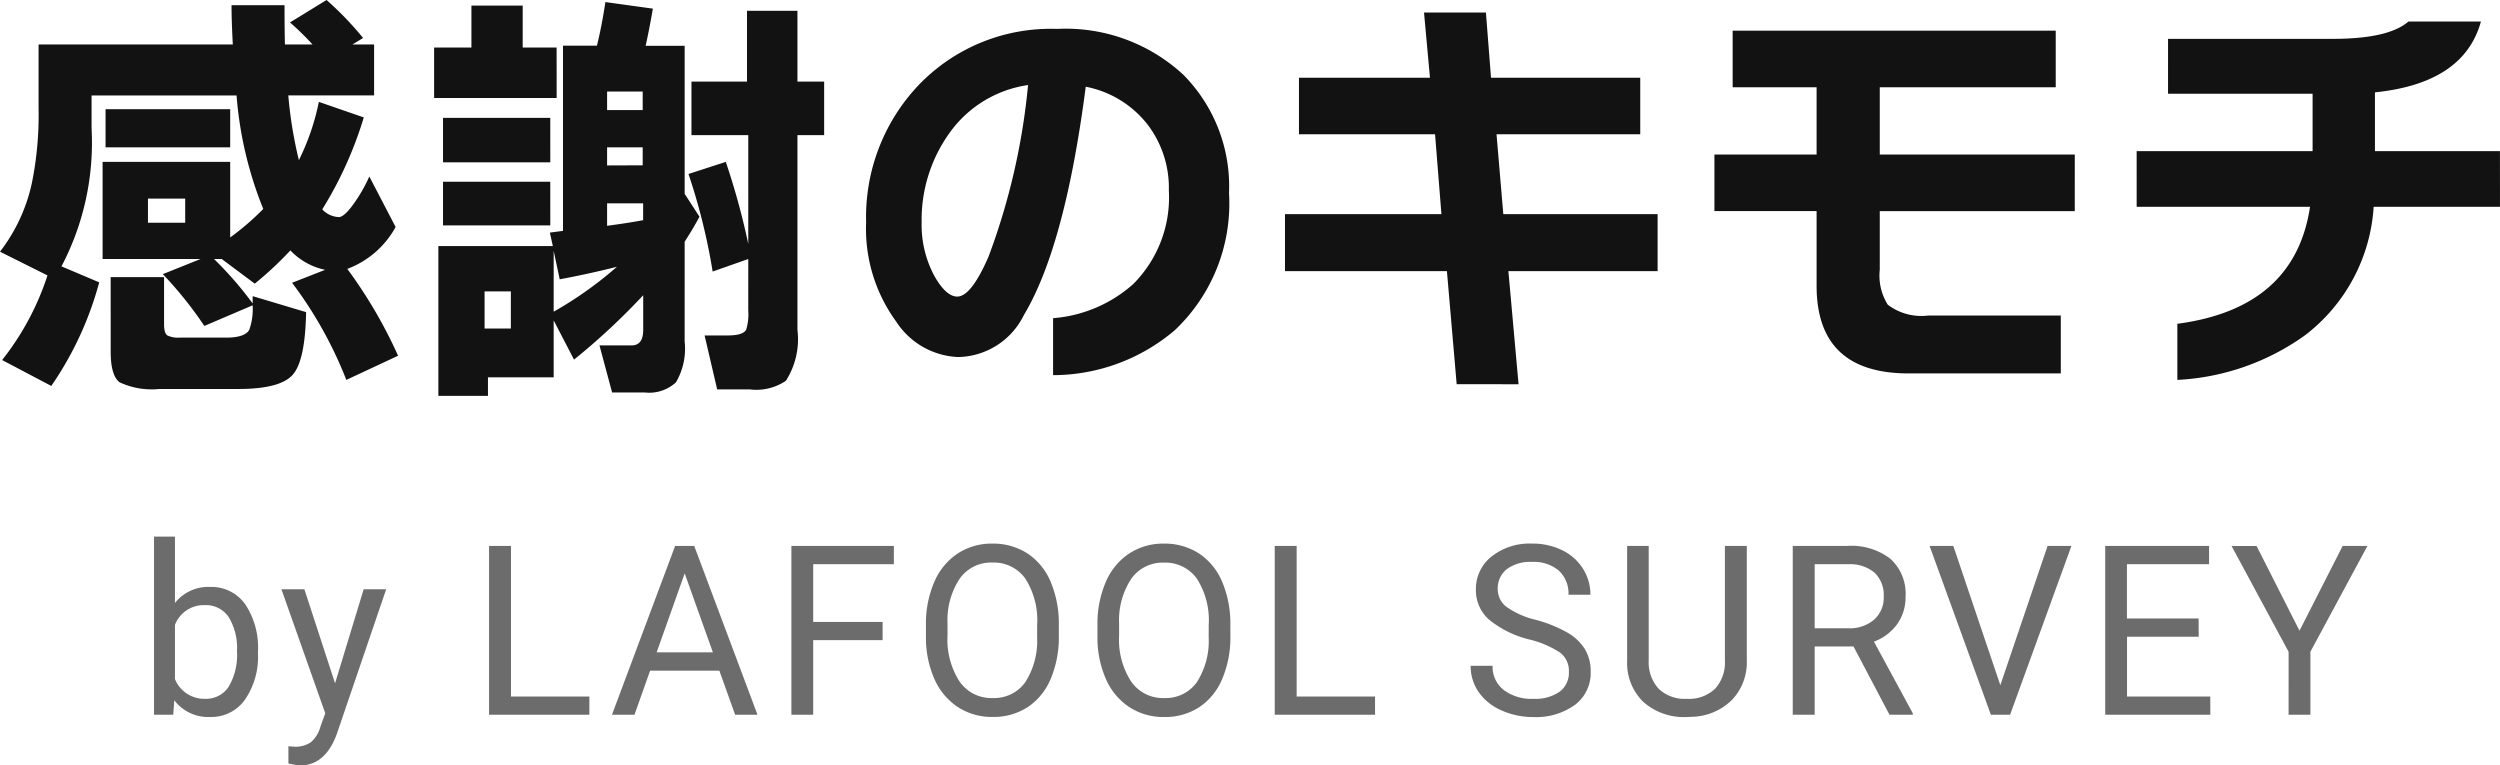 <svg xmlns="http://www.w3.org/2000/svg" width="130" height="39.799" viewBox="0 0 130 39.799">
  <g id="グループ_745" data-name="グループ 745" transform="translate(-30.62 -23.24)">
    <path id="パス_1794" data-name="パス 1794" d="M12.59-9.1H6.109V-11.08H12.59ZM12.15-3.291h-.4A18.562,18.562,0,0,1,13.759-.979V-1.36l2.778.831q-.044,2.514-.694,3.255t-2.833.741h-4.1a3.948,3.948,0,0,1-2.072-.348q-.463-.348-.463-1.605V-2.348H9.151V.1q0,.471.176.584a1.283,1.283,0,0,0,.639.112h2.425q.948,0,1.19-.4a3.233,3.233,0,0,0,.176-1.28L11.246.189a20.109,20.109,0,0,0-2.16-2.694l1.962-.786H5.955V-8.342H12.59v3.929a13.7,13.7,0,0,0,1.72-1.482,19.79,19.79,0,0,1-1.389-5.9H5.382v1.729A13.82,13.82,0,0,1,3.817-2.909l1.962.831A17.451,17.451,0,0,1,3.287,3.309L.73,1.962a14.08,14.08,0,0,0,2.359-4.4L.62-3.672A8.927,8.927,0,0,0,2.273-7.219a17.828,17.828,0,0,0,.353-3.906v-3.322h10.1q-.066-1.235-.066-2.043h2.756q0,1.392.022,2.043h1.433A14.187,14.187,0,0,0,15.7-15.593l1.9-1.167a16.439,16.439,0,0,1,1.9,1.975l-.551.337h1.124V-11.8H15.611a22.135,22.135,0,0,0,.551,3.367A12.2,12.2,0,0,0,17.2-11.462l2.337.808a20.048,20.048,0,0,1-2.16,4.782,1.243,1.243,0,0,0,.86.4q.287,0,.794-.718a8.073,8.073,0,0,0,.794-1.392l1.367,2.626a4.754,4.754,0,0,1-2.513,2.178A24.576,24.576,0,0,1,21.32,1.738l-2.69,1.257a21.263,21.263,0,0,0-2.822-5.051l1.72-.673a3.46,3.46,0,0,1-1.808-1.01,18.062,18.062,0,0,1-1.852,1.729Zm-1.9-1.886V-6.434H8.314v1.257ZM39.53-3.291l-1.852.651a31.862,31.862,0,0,0-1.257-5.073l1.94-.629A37.432,37.432,0,0,1,39.53-4.076V-9.734H36.576v-2.784h2.888V-16.2h2.623v3.682h1.389v2.784H42.087V.391a4.014,4.014,0,0,1-.6,2.649,2.733,2.733,0,0,1-1.874.449h-1.7L37.259.683h1.212q.772,0,.948-.292a2.722,2.722,0,0,0,.11-1.01Zm-9.964-8.373H23.194v-2.626h1.94v-2.178H27.8v2.178h1.764Zm2.623,6.645q1.036-.135,1.874-.292v-.875H32.189Zm-2.778,1.3V-.552A19.71,19.71,0,0,0,32.7-2.887q-1.521.382-2.976.651Zm4.629-7.318V-12H32.189v.965Zm0,2.873V-9.1H32.189v.943ZM27.184.323V-1.607H25.818V.323Zm7.385-16.634q-.176,1.033-.375,1.931h2.028v7.7l.772,1.19q-.353.651-.772,1.3V1a3.463,3.463,0,0,1-.452,2.121,2.055,2.055,0,0,1-1.62.528h-1.7L31.792,1.2h1.675q.6,0,.6-.808v-1.8A34.78,34.78,0,0,1,30.469,1.94L29.411-.1V2.86H25.994v.965H23.415v-7.79h5.952l-.154-.7.683-.09v-9.63H31.66q.242-.965.441-2.267ZM29.235-8.319H23.657v-2.312h5.577Zm0,3.278H23.657V-7.309h5.577ZM64.529-6.725A9.062,9.062,0,0,1,61.707.413,9.787,9.787,0,0,1,55.38,2.748V-.215a7.082,7.082,0,0,0,4.167-1.773A6.381,6.381,0,0,0,61.4-6.86a5.421,5.421,0,0,0-1.08-3.39,5.362,5.362,0,0,0-3.241-2Q56-3.942,53.859-.372a3.882,3.882,0,0,1-3.417,2.178A4.034,4.034,0,0,1,47.223-.036,8.184,8.184,0,0,1,45.658-5.2a9.971,9.971,0,0,1,2.712-7.116,9.511,9.511,0,0,1,7.209-2.941,9,9,0,0,1,6.591,2.4A8.24,8.24,0,0,1,64.529-6.725ZM54.079-12.338a6.077,6.077,0,0,0-4.1,2.514A7.73,7.73,0,0,0,48.546-5.2a5.585,5.585,0,0,0,.683,2.829q.6,1.033,1.168,1.033.727,0,1.631-2.088A34.657,34.657,0,0,0,54.079-12.338ZM86.816-2.662h-7.76l.529,5.882H76.367L75.86-2.662H67.439V-5.625h8.135l-.331-4.153H68.166v-2.941h6.812l-.309-3.39h3.219l.265,3.39h7.76v2.941H78.439l.353,4.153h8.024Zm21.692-3.12H98.368V-2.73a2.842,2.842,0,0,0,.419,1.818,2.9,2.9,0,0,0,2.094.561h6.9V2.658H99.867q-4.784,0-4.784-4.557V-5.783H89.77V-8.723h5.313v-3.5H90.718v-2.941h16.8v2.941H98.368v3.5h10.141Zm22.111-.224h-6.569A9.118,9.118,0,0,1,120.5.66a12.451,12.451,0,0,1-6.658,2.335V.077q6.107-.808,6.9-6.084h-9.016V-8.9h9.149v-2.986h-7.517V-14.74h8.576q2.888,0,3.924-.9h3.77q-.882,3.21-5.511,3.682V-8.9h6.5Z" transform="translate(30 40)" fill="#121212"/>
    <path id="パス_1795" data-name="パス 1795" d="M6.162-2.179a3.936,3.936,0,0,1-.673,2.4,2.137,2.137,0,0,1-1.807.907A2.21,2.21,0,0,1,1.809.257l-.053.754h-1V-8.25H1.845V-4.8A2.2,2.2,0,0,1,3.67-5.634a2.149,2.149,0,0,1,1.828.9,4.055,4.055,0,0,1,.664,2.46ZM5.07-2.306a3.062,3.062,0,0,0-.431-1.76A1.418,1.418,0,0,0,3.4-4.687,1.6,1.6,0,0,0,1.845-3.662V-.841A1.647,1.647,0,0,0,3.41.184,1.41,1.41,0,0,0,4.633-.437,3.257,3.257,0,0,0,5.07-2.306Zm5.1,1.682,1.488-4.889h1.17l-2.569,7.53q-.6,1.628-1.9,1.628l-.207-.018-.408-.078v-.9l.3.024a1.432,1.432,0,0,0,.865-.229A1.662,1.662,0,0,0,9.419,1.6L9.661.938,7.381-5.513H8.575Zm9.148.687h4.076V1.01H18.178V-7.768h1.14ZM30.153-1.281h-3.6L25.74,1.01h-1.17l3.284-8.778h.992l3.29,8.778H30.974Zm-3.26-.953h2.924L28.351-6.339Zm11.751-.633H35.034V1.01H33.9V-7.768h5.328v.953H35.034v3h3.609ZM47.806-3.1a5.528,5.528,0,0,1-.425,2.252,3.272,3.272,0,0,1-1.2,1.468,3.265,3.265,0,0,1-1.819.506,3.237,3.237,0,0,1-1.8-.509,3.348,3.348,0,0,1-1.22-1.453,5.3,5.3,0,0,1-.446-2.185V-3.65a5.461,5.461,0,0,1,.431-2.237,3.338,3.338,0,0,1,1.22-1.486,3.224,3.224,0,0,1,1.8-.515,3.283,3.283,0,0,1,1.822.509A3.266,3.266,0,0,1,47.381-5.9a5.554,5.554,0,0,1,.425,2.252Zm-1.128-.567a4,4,0,0,0-.614-2.4,2.011,2.011,0,0,0-1.719-.835,1.99,1.99,0,0,0-1.692.835,3.913,3.913,0,0,0-.635,2.318V-3.1a4,4,0,0,0,.623,2.378,2,2,0,0,0,1.716.865,1.99,1.99,0,0,0,1.7-.817,3.979,3.979,0,0,0,.62-2.342ZM56.727-3.1A5.528,5.528,0,0,1,56.3-.844,3.272,3.272,0,0,1,55.1.624a3.265,3.265,0,0,1-1.819.506,3.237,3.237,0,0,1-1.8-.509,3.348,3.348,0,0,1-1.22-1.453,5.3,5.3,0,0,1-.446-2.185V-3.65a5.461,5.461,0,0,1,.431-2.237,3.338,3.338,0,0,1,1.22-1.486,3.224,3.224,0,0,1,1.8-.515,3.283,3.283,0,0,1,1.822.509A3.266,3.266,0,0,1,56.3-5.9a5.554,5.554,0,0,1,.425,2.252ZM55.6-3.662a4,4,0,0,0-.614-2.4,2.011,2.011,0,0,0-1.719-.835,1.99,1.99,0,0,0-1.692.835,3.913,3.913,0,0,0-.635,2.318V-3.1a4,4,0,0,0,.623,2.378,2,2,0,0,0,1.716.865,1.99,1.99,0,0,0,1.7-.817,3.979,3.979,0,0,0,.62-2.342ZM60.173.064h4.076V1.01H59.033V-7.768h1.14ZM72.281-2.9a5.291,5.291,0,0,1-2.123-1.052,2.029,2.029,0,0,1-.664-1.54A2.14,2.14,0,0,1,70.3-7.21a3.184,3.184,0,0,1,2.112-.678,3.464,3.464,0,0,1,1.58.35,2.616,2.616,0,0,1,1.075.965,2.5,2.5,0,0,1,.381,1.344h-1.14a1.613,1.613,0,0,0-.5-1.251,2,2,0,0,0-1.4-.455,2.038,2.038,0,0,0-1.308.377,1.267,1.267,0,0,0-.47,1.046,1.138,1.138,0,0,0,.446.907,4.335,4.335,0,0,0,1.518.678,6.948,6.948,0,0,1,1.677.678,2.569,2.569,0,0,1,.9.865,2.244,2.244,0,0,1,.292,1.164A2.066,2.066,0,0,1,74.655.489a3.426,3.426,0,0,1-2.18.642A3.972,3.972,0,0,1,70.822.784a2.793,2.793,0,0,1-1.184-.95,2.351,2.351,0,0,1-.416-1.369h1.14a1.524,1.524,0,0,0,.576,1.257,2.391,2.391,0,0,0,1.539.461A2.2,2.2,0,0,0,73.852-.19a1.223,1.223,0,0,0,.478-1.019,1.2,1.2,0,0,0-.443-1A5.055,5.055,0,0,0,72.281-2.9Zm11.3-4.865V-1.8A2.832,2.832,0,0,1,82.817.232a3.052,3.052,0,0,1-2.058.886l-.3.012a3.179,3.179,0,0,1-2.25-.778,2.81,2.81,0,0,1-.851-2.14v-5.98h1.122v5.944a2.032,2.032,0,0,0,.514,1.48,1.952,1.952,0,0,0,1.465.528A1.965,1.965,0,0,0,81.931-.34a2.029,2.029,0,0,0,.511-1.477v-5.95Zm5.549,5.227h-2.02V1.01h-1.14V-7.768h2.847a3.323,3.323,0,0,1,2.236.675,2.454,2.454,0,0,1,.783,1.965A2.4,2.4,0,0,1,91.4-3.7a2.6,2.6,0,0,1-1.208.91L92.214.938V1.01H91Zm-2.02-.947h1.742A1.942,1.942,0,0,0,90.2-3.933a1.522,1.522,0,0,0,.5-1.194,1.6,1.6,0,0,0-.475-1.248,1.989,1.989,0,0,0-1.373-.44H87.111Zm9.654,2.96,2.457-7.24h1.24L97.272,1.01h-1L93.085-7.768h1.234Zm10.315-2.52h-3.727V.064h4.33V1.01h-5.464V-7.768h5.4v.953h-4.27v2.821h3.727Zm5.242-.313,2.244-4.407h1.288l-2.965,5.5V1.01h-1.134V-2.263l-2.965-5.5h1.3Z" transform="translate(37.873 59.395)" fill="#6c6c6c"/>
  </g>
</svg>
